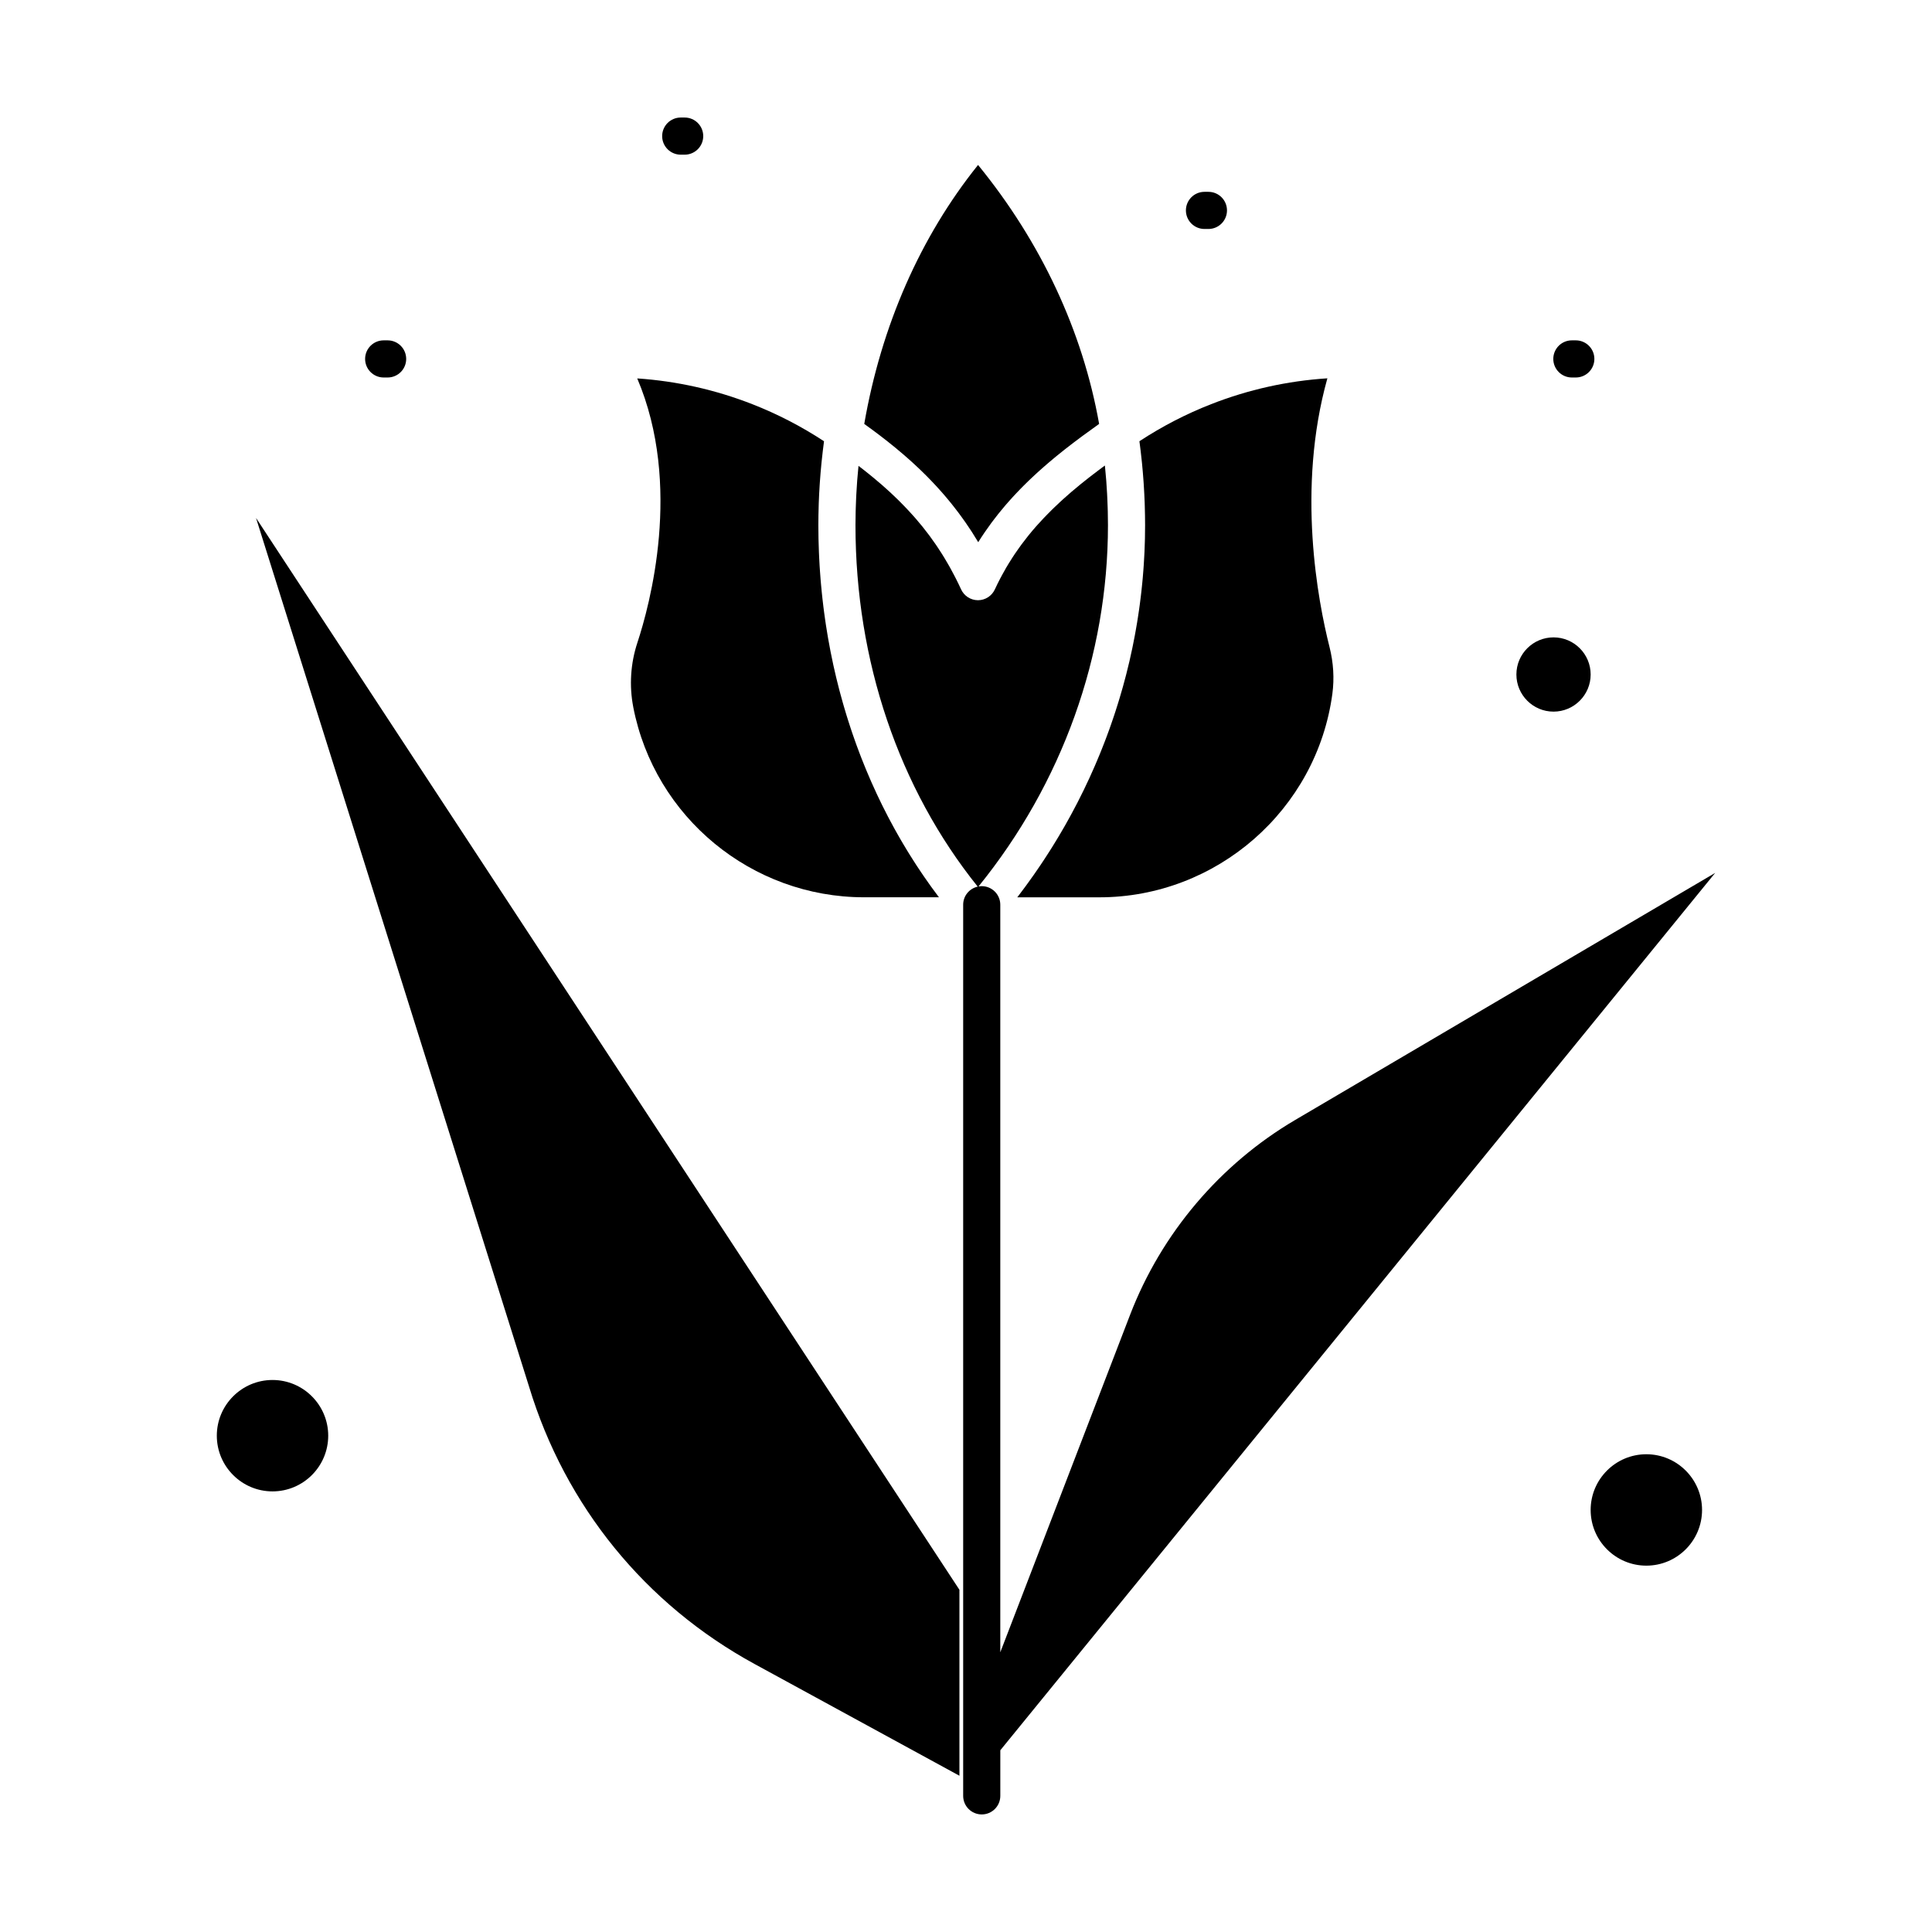 <?xml version="1.0" encoding="UTF-8"?>
<!-- Uploaded to: ICON Repo, www.svgrepo.com, Generator: ICON Repo Mixer Tools -->
<svg fill="#000000" width="800px" height="800px" version="1.1" viewBox="144 144 512 512" xmlns="http://www.w3.org/2000/svg">
 <g>
  <path d="m436.75 340.58c-0.246 0.648-0.5 1.289-0.758 1.934-0.176 0.438-0.348 0.875-0.527 1.312-0.27 0.66-0.551 1.316-0.828 1.977-0.176 0.414-0.348 0.828-0.527 1.238-0.305 0.703-0.617 1.398-0.934 2.098-0.164 0.363-0.324 0.727-0.488 1.086-0.391 0.844-0.789 1.684-1.191 2.519-0.102 0.211-0.199 0.426-0.301 0.637-0.512 1.051-1.035 2.098-1.57 3.137-0.121 0.238-0.25 0.473-0.371 0.711-0.414 0.797-0.832 1.59-1.258 2.379-0.199 0.367-0.406 0.734-0.605 1.102-0.359 0.656-0.719 1.309-1.09 1.957-0.23 0.41-0.473 0.816-0.707 1.223-0.348 0.602-0.703 1.207-1.059 1.805-0.254 0.426-0.512 0.848-0.77 1.27-0.352 0.578-0.707 1.152-1.066 1.73-0.27 0.43-0.543 0.859-0.816 1.285-0.359 0.562-0.723 1.121-1.086 1.68-0.281 0.43-0.566 0.859-0.852 1.285-0.367 0.551-0.742 1.102-1.121 1.648-0.293 0.426-0.582 0.848-0.879 1.27-0.391 0.555-0.781 1.102-1.18 1.652-0.293 0.41-0.586 0.816-0.883 1.223-0.418 0.57-0.84 1.133-1.266 1.695-0.285 0.379-0.57 0.762-0.859 1.141-0.055 0.074-0.109 0.148-0.168 0.223h21.738c31.074 0 57.625-23.184 61.762-53.926 0.547-4.082 0.293-8.27-0.762-12.438-3.039-12.039-8.773-41.816-0.559-71.176-10.598 0.688-20.938 2.984-30.832 6.859-6.625 2.594-12.996 5.887-18.977 9.812v0.012c0.227 1.672 0.422 3.352 0.598 5.031 0.027 0.258 0.055 0.512 0.082 0.77 0.16 1.602 0.293 3.207 0.406 4.816 0.023 0.309 0.043 0.617 0.062 0.93 0.102 1.613 0.188 3.223 0.246 4.84 0.008 0.246 0.016 0.496 0.02 0.742 0.051 1.699 0.086 3.394 0.086 5.09 0 1.168-0.016 2.336-0.039 3.504-0.012 0.379-0.023 0.758-0.035 1.137-0.023 0.785-0.047 1.57-0.082 2.356-0.02 0.457-0.047 0.914-0.074 1.367-0.035 0.707-0.074 1.414-0.121 2.117-0.031 0.484-0.07 0.969-0.105 1.457-0.051 0.676-0.102 1.352-0.164 2.031-0.043 0.496-0.094 0.988-0.141 1.484-0.066 0.668-0.137 1.332-0.207 2-0.055 0.492-0.109 0.988-0.172 1.48-0.082 0.668-0.164 1.336-0.254 2.004-0.066 0.484-0.133 0.973-0.199 1.457-0.098 0.68-0.199 1.355-0.305 2.031-0.074 0.473-0.145 0.941-0.223 1.41-0.113 0.699-0.238 1.398-0.363 2.098-0.078 0.445-0.156 0.887-0.238 1.332-0.145 0.762-0.297 1.523-0.449 2.285-0.074 0.371-0.145 0.746-0.227 1.121-0.215 1.02-0.441 2.039-0.672 3.059-0.027 0.109-0.047 0.223-0.074 0.332-0.266 1.137-0.539 2.269-0.832 3.398-0.074 0.297-0.156 0.594-0.234 0.887-0.215 0.824-0.434 1.648-0.664 2.469-0.109 0.402-0.23 0.805-0.348 1.207-0.207 0.711-0.41 1.426-0.625 2.133-0.133 0.438-0.27 0.875-0.406 1.312-0.207 0.672-0.418 1.34-0.637 2.008-0.148 0.453-0.301 0.902-0.449 1.355-0.219 0.652-0.441 1.305-0.668 1.953-0.16 0.453-0.32 0.906-0.48 1.359-0.23 0.645-0.469 1.289-0.711 1.93-0.172 0.449-0.34 0.898-0.512 1.348z"/>
  <path d="m555.7 332.59c5.426 0 9.84-4.414 9.84-9.84 0-5.426-4.414-9.84-9.84-9.84s-9.84 4.414-9.84 9.84c0 5.426 4.414 9.84 9.84 9.84z"/>
  <path d="m284.21 511.48c9.582 31.617 30.797 57.703 59.758 73.496l54.289 29.613v-49.281l-186.41-284.05z"/>
  <path d="m580.3 529.39c-8.141 0-14.762 6.621-14.762 14.762s6.621 14.762 14.762 14.762 14.762-6.621 14.762-14.762c-0.004-8.141-6.625-14.762-14.762-14.762z"/>
  <path d="m216.22 509.71c-8.141 0-14.762 6.621-14.762 14.762 0 8.141 6.621 14.762 14.762 14.762s14.762-6.621 14.762-14.762c-0.004-8.141-6.625-14.762-14.762-14.762z"/>
  <path d="m375 257.77c0.637 0.469 1.27 0.945 1.902 1.426 0.074 0.055 0.148 0.109 0.223 0.168 0.703 0.535 1.406 1.082 2.109 1.637 0.23 0.184 0.461 0.371 0.688 0.555 0.473 0.379 0.945 0.754 1.414 1.141 0.277 0.227 0.551 0.461 0.824 0.691 0.422 0.352 0.844 0.703 1.262 1.066 0.293 0.25 0.586 0.512 0.879 0.766 0.398 0.348 0.793 0.695 1.188 1.051 0.305 0.273 0.602 0.551 0.902 0.828 0.383 0.352 0.762 0.703 1.141 1.066 0.305 0.289 0.605 0.582 0.906 0.875 0.371 0.359 0.742 0.727 1.109 1.094 0.301 0.301 0.602 0.609 0.898 0.918 0.363 0.375 0.727 0.754 1.086 1.137 0.297 0.316 0.59 0.633 0.883 0.953 0.355 0.391 0.711 0.789 1.066 1.188 0.289 0.328 0.578 0.656 0.863 0.988 0.352 0.414 0.703 0.832 1.051 1.254 0.277 0.336 0.559 0.672 0.832 1.016 0.352 0.438 0.695 0.887 1.043 1.336 0.266 0.344 0.531 0.684 0.793 1.031 0.359 0.477 0.707 0.969 1.062 1.461 0.242 0.336 0.484 0.664 0.723 1.008 0.387 0.555 0.762 1.125 1.141 1.695 0.195 0.293 0.395 0.582 0.586 0.879 0.566 0.879 1.121 1.773 1.664 2.688 0.547-0.879 1.113-1.738 1.688-2.582 0.191-0.285 0.395-0.555 0.59-0.836 0.391-0.555 0.777-1.109 1.176-1.652 0.238-0.324 0.484-0.637 0.727-0.957 0.367-0.484 0.734-0.965 1.113-1.438 0.266-0.332 0.535-0.652 0.805-0.98 0.367-0.445 0.734-0.891 1.105-1.328 0.281-0.328 0.566-0.648 0.852-0.973 0.371-0.422 0.742-0.84 1.121-1.25 0.293-0.32 0.594-0.637 0.891-0.953 0.375-0.398 0.754-0.797 1.137-1.188 0.305-0.312 0.613-0.621 0.922-0.93 0.387-0.383 0.773-0.766 1.164-1.145 0.312-0.301 0.625-0.602 0.941-0.898 0.398-0.375 0.797-0.742 1.199-1.113 0.316-0.289 0.629-0.574 0.949-0.859 0.41-0.367 0.82-0.727 1.234-1.09 0.316-0.273 0.629-0.551 0.949-0.82 0.426-0.363 0.852-0.723 1.281-1.078 0.309-0.258 0.617-0.516 0.93-0.77 0.449-0.367 0.902-0.734 1.359-1.094 0.293-0.234 0.582-0.469 0.875-0.699 0.496-0.391 0.992-0.773 1.492-1.156 0.254-0.195 0.508-0.398 0.766-0.59 0.59-0.449 1.184-0.891 1.773-1.332 0.164-0.121 0.332-0.25 0.496-0.371 1.5-1.109 3.004-2.195 4.508-3.262-4.375-24.625-15.398-48.188-32.086-68.629-15.281 19.035-25.641 42.594-30.16 68.633 0.383 0.273 0.766 0.555 1.148 0.836 0.273 0.195 0.543 0.391 0.816 0.59z"/>
  <path d="m598.54 375.33-111.27 65.453c-19.934 11.727-35.484 30.07-43.785 51.656l-34.398 89.434v-198.11c0-2.719-2.203-4.922-4.922-4.922-0.293 0-0.578 0.039-0.855 0.086 22.164-27.32 34.312-61.102 34.312-95.773 0-1.188-0.02-2.375-0.047-3.559-0.008-0.352-0.02-0.707-0.031-1.062-0.027-0.875-0.059-1.746-0.102-2.621-0.02-0.359-0.031-0.719-0.051-1.078-0.059-1.102-0.129-2.203-0.211-3.301-0.008-0.086-0.012-0.176-0.02-0.266-0.094-1.191-0.199-2.379-0.32-3.566l-0.035-0.328c-0.242 0.18-0.484 0.355-0.727 0.535-0.32 0.238-0.641 0.477-0.961 0.719-0.531 0.398-1.059 0.805-1.582 1.207-0.277 0.215-0.559 0.426-0.836 0.641-0.691 0.539-1.375 1.086-2.059 1.637-0.102 0.082-0.207 0.164-0.312 0.25-0.777 0.633-1.543 1.273-2.305 1.922-0.227 0.195-0.445 0.391-0.672 0.586-0.531 0.465-1.062 0.93-1.586 1.402-0.273 0.246-0.543 0.496-0.812 0.746-0.473 0.438-0.945 0.879-1.41 1.328-0.273 0.266-0.547 0.527-0.82 0.797-0.465 0.457-0.922 0.922-1.379 1.391-0.25 0.258-0.504 0.516-0.754 0.777-0.512 0.543-1.016 1.094-1.516 1.648-0.176 0.195-0.355 0.387-0.531 0.586-0.664 0.758-1.316 1.527-1.953 2.316-0.137 0.168-0.266 0.344-0.398 0.512-0.496 0.625-0.988 1.254-1.465 1.898-0.211 0.285-0.418 0.578-0.625 0.867-0.395 0.547-0.781 1.098-1.16 1.66-0.219 0.324-0.434 0.656-0.648 0.984-0.359 0.555-0.715 1.121-1.062 1.691-0.203 0.336-0.41 0.672-0.605 1.012-0.359 0.617-0.711 1.25-1.055 1.891-0.164 0.305-0.332 0.602-0.492 0.91-0.496 0.953-0.977 1.918-1.434 2.914-0.805 1.746-2.547 2.867-4.469 2.867s-3.668-1.121-4.473-2.867c-0.453-0.992-0.926-1.953-1.402-2.898-0.156-0.309-0.32-0.609-0.477-0.914-0.332-0.633-0.664-1.262-1.004-1.875-0.191-0.34-0.383-0.676-0.574-1.012-0.324-0.566-0.656-1.125-0.988-1.676-0.203-0.332-0.406-0.664-0.609-0.988-0.348-0.555-0.707-1.102-1.066-1.641-0.195-0.293-0.387-0.59-0.586-0.875-0.438-0.637-0.883-1.262-1.336-1.879-0.125-0.172-0.246-0.352-0.375-0.523-0.582-0.781-1.176-1.543-1.777-2.293-0.168-0.211-0.344-0.414-0.516-0.621-0.441-0.539-0.891-1.074-1.344-1.598-0.234-0.27-0.469-0.531-0.707-0.797-0.41-0.457-0.82-0.914-1.238-1.359-0.254-0.273-0.508-0.543-0.766-0.809-0.422-0.441-0.848-0.875-1.277-1.309-0.25-0.25-0.5-0.504-0.754-0.754-0.48-0.469-0.969-0.934-1.461-1.395-0.211-0.199-0.418-0.398-0.629-0.594-0.703-0.648-1.418-1.289-2.144-1.922-0.121-0.105-0.246-0.211-0.371-0.316-0.613-0.531-1.234-1.055-1.863-1.574-0.262-0.215-0.531-0.43-0.793-0.645-0.5-0.41-1.008-0.816-1.52-1.219-0.297-0.234-0.598-0.469-0.898-0.703-0.234-0.184-0.477-0.363-0.715-0.547-0.012 0.098-0.023 0.195-0.031 0.297-0.117 1.18-0.223 2.363-0.316 3.547-0.012 0.137-0.02 0.273-0.027 0.41-0.078 1.047-0.145 2.098-0.199 3.148-0.02 0.363-0.035 0.73-0.055 1.094-0.039 0.863-0.074 1.727-0.098 2.594-0.012 0.355-0.023 0.711-0.031 1.062-0.027 1.184-0.047 2.363-0.047 3.543 0 35.957 11.465 69.738 32.395 95.809-2.207 0.488-3.856 2.445-3.856 4.797v236.16c0 2.719 2.203 4.922 4.922 4.922s4.922-2.203 4.922-4.922v-12.082z"/>
  <path d="m311.82 331.39c5.656 29.203 31.387 50.398 61.184 50.398h19.828c-0.008-0.012-0.016-0.023-0.027-0.035-0.141-0.184-0.273-0.371-0.41-0.555-0.539-0.719-1.074-1.445-1.602-2.172-0.234-0.328-0.465-0.66-0.699-0.988-0.422-0.594-0.84-1.188-1.254-1.789-0.254-0.371-0.504-0.746-0.758-1.121-0.383-0.566-0.762-1.133-1.137-1.703-0.258-0.395-0.508-0.789-0.762-1.184-0.359-0.562-0.719-1.125-1.074-1.695-0.25-0.402-0.496-0.809-0.746-1.211-0.348-0.57-0.691-1.141-1.031-1.715-0.242-0.406-0.48-0.816-0.719-1.227-0.34-0.586-0.672-1.176-1.004-1.762-0.227-0.402-0.449-0.801-0.672-1.207-0.34-0.617-0.672-1.234-1-1.855-0.203-0.383-0.41-0.766-0.613-1.152-0.352-0.672-0.691-1.348-1.031-2.027-0.172-0.34-0.348-0.68-0.516-1.02-0.418-0.848-0.828-1.703-1.23-2.559-0.082-0.172-0.168-0.344-0.246-0.52-0.488-1.047-0.965-2.102-1.434-3.16-0.086-0.195-0.164-0.391-0.25-0.582-0.371-0.855-0.738-1.711-1.098-2.574-0.145-0.348-0.285-0.703-0.426-1.051-0.289-0.715-0.578-1.43-0.859-2.144-0.156-0.402-0.309-0.809-0.461-1.211-0.254-0.672-0.508-1.344-0.758-2.023-0.156-0.43-0.309-0.859-0.461-1.289-0.234-0.66-0.465-1.32-0.691-1.98-0.152-0.441-0.301-0.887-0.445-1.328-0.219-0.66-0.434-1.32-0.641-1.984-0.141-0.445-0.281-0.895-0.422-1.34-0.207-0.672-0.41-1.348-0.605-2.023-0.129-0.441-0.258-0.879-0.383-1.32-0.199-0.703-0.395-1.406-0.582-2.113-0.113-0.418-0.227-0.836-0.34-1.254-0.203-0.77-0.395-1.547-0.586-2.32-0.086-0.355-0.18-0.711-0.266-1.07-0.246-1.031-0.484-2.07-0.715-3.113-0.023-0.102-0.047-0.199-0.066-0.301-0.25-1.152-0.488-2.309-0.715-3.469-0.059-0.301-0.109-0.602-0.168-0.898-0.164-0.852-0.32-1.707-0.473-2.562-0.074-0.422-0.141-0.844-0.211-1.266-0.121-0.738-0.246-1.477-0.359-2.219-0.07-0.469-0.137-0.938-0.207-1.406-0.102-0.699-0.203-1.402-0.293-2.106-0.066-0.488-0.125-0.98-0.188-1.473-0.086-0.688-0.168-1.375-0.242-2.066-0.055-0.5-0.109-1-0.16-1.504-0.07-0.688-0.137-1.375-0.199-2.066-0.047-0.504-0.09-1.004-0.133-1.508-0.059-0.699-0.105-1.395-0.156-2.098-0.035-0.496-0.07-0.992-0.102-1.488-0.043-0.727-0.082-1.453-0.117-2.18-0.023-0.473-0.051-0.941-0.066-1.414-0.031-0.805-0.055-1.613-0.078-2.422-0.012-0.395-0.027-0.785-0.035-1.18-0.023-1.203-0.039-2.41-0.039-3.621 0-1.695 0.035-3.394 0.086-5.094 0.008-0.246 0.012-0.492 0.02-0.738 0.059-1.617 0.141-3.234 0.246-4.848 0.02-0.305 0.039-0.605 0.062-0.91 0.113-1.613 0.246-3.227 0.41-4.836 0.023-0.246 0.055-0.496 0.078-0.742 0.176-1.691 0.371-3.375 0.598-5.055v-0.008c-5.984-3.926-12.355-7.223-18.977-9.812-9.797-3.832-20.035-6.125-30.523-6.836 12.043 28.281 3.273 60.234 0.051 69.996-1.824 5.496-2.203 11.418-1.102 17.109z"/>
  <path d="m245.68 244.04h1.043c2.719 0 4.922-2.203 4.922-4.922s-2.203-4.922-4.922-4.922h-1.043c-2.719 0-4.922 2.203-4.922 4.922 0.004 2.719 2.203 4.922 4.922 4.922z"/>
  <path d="m560.56 244.04h1.043c2.719 0 4.922-2.203 4.922-4.922s-2.203-4.922-4.922-4.922h-1.043c-2.719 0-4.922 2.203-4.922 4.922 0.004 2.719 2.207 4.922 4.922 4.922z"/>
  <path d="m463.2 204.68h1.043c2.719 0 4.922-2.203 4.922-4.922s-2.203-4.922-4.922-4.922h-1.043c-2.719 0-4.922 2.203-4.922 4.922s2.203 4.922 4.922 4.922z"/>
  <path d="m324.4 184.99h1.043c2.719 0 4.922-2.203 4.922-4.922s-2.203-4.922-4.922-4.922h-1.043c-2.719 0-4.922 2.203-4.922 4.922s2.203 4.922 4.922 4.922z"/>
 </g>
</svg>